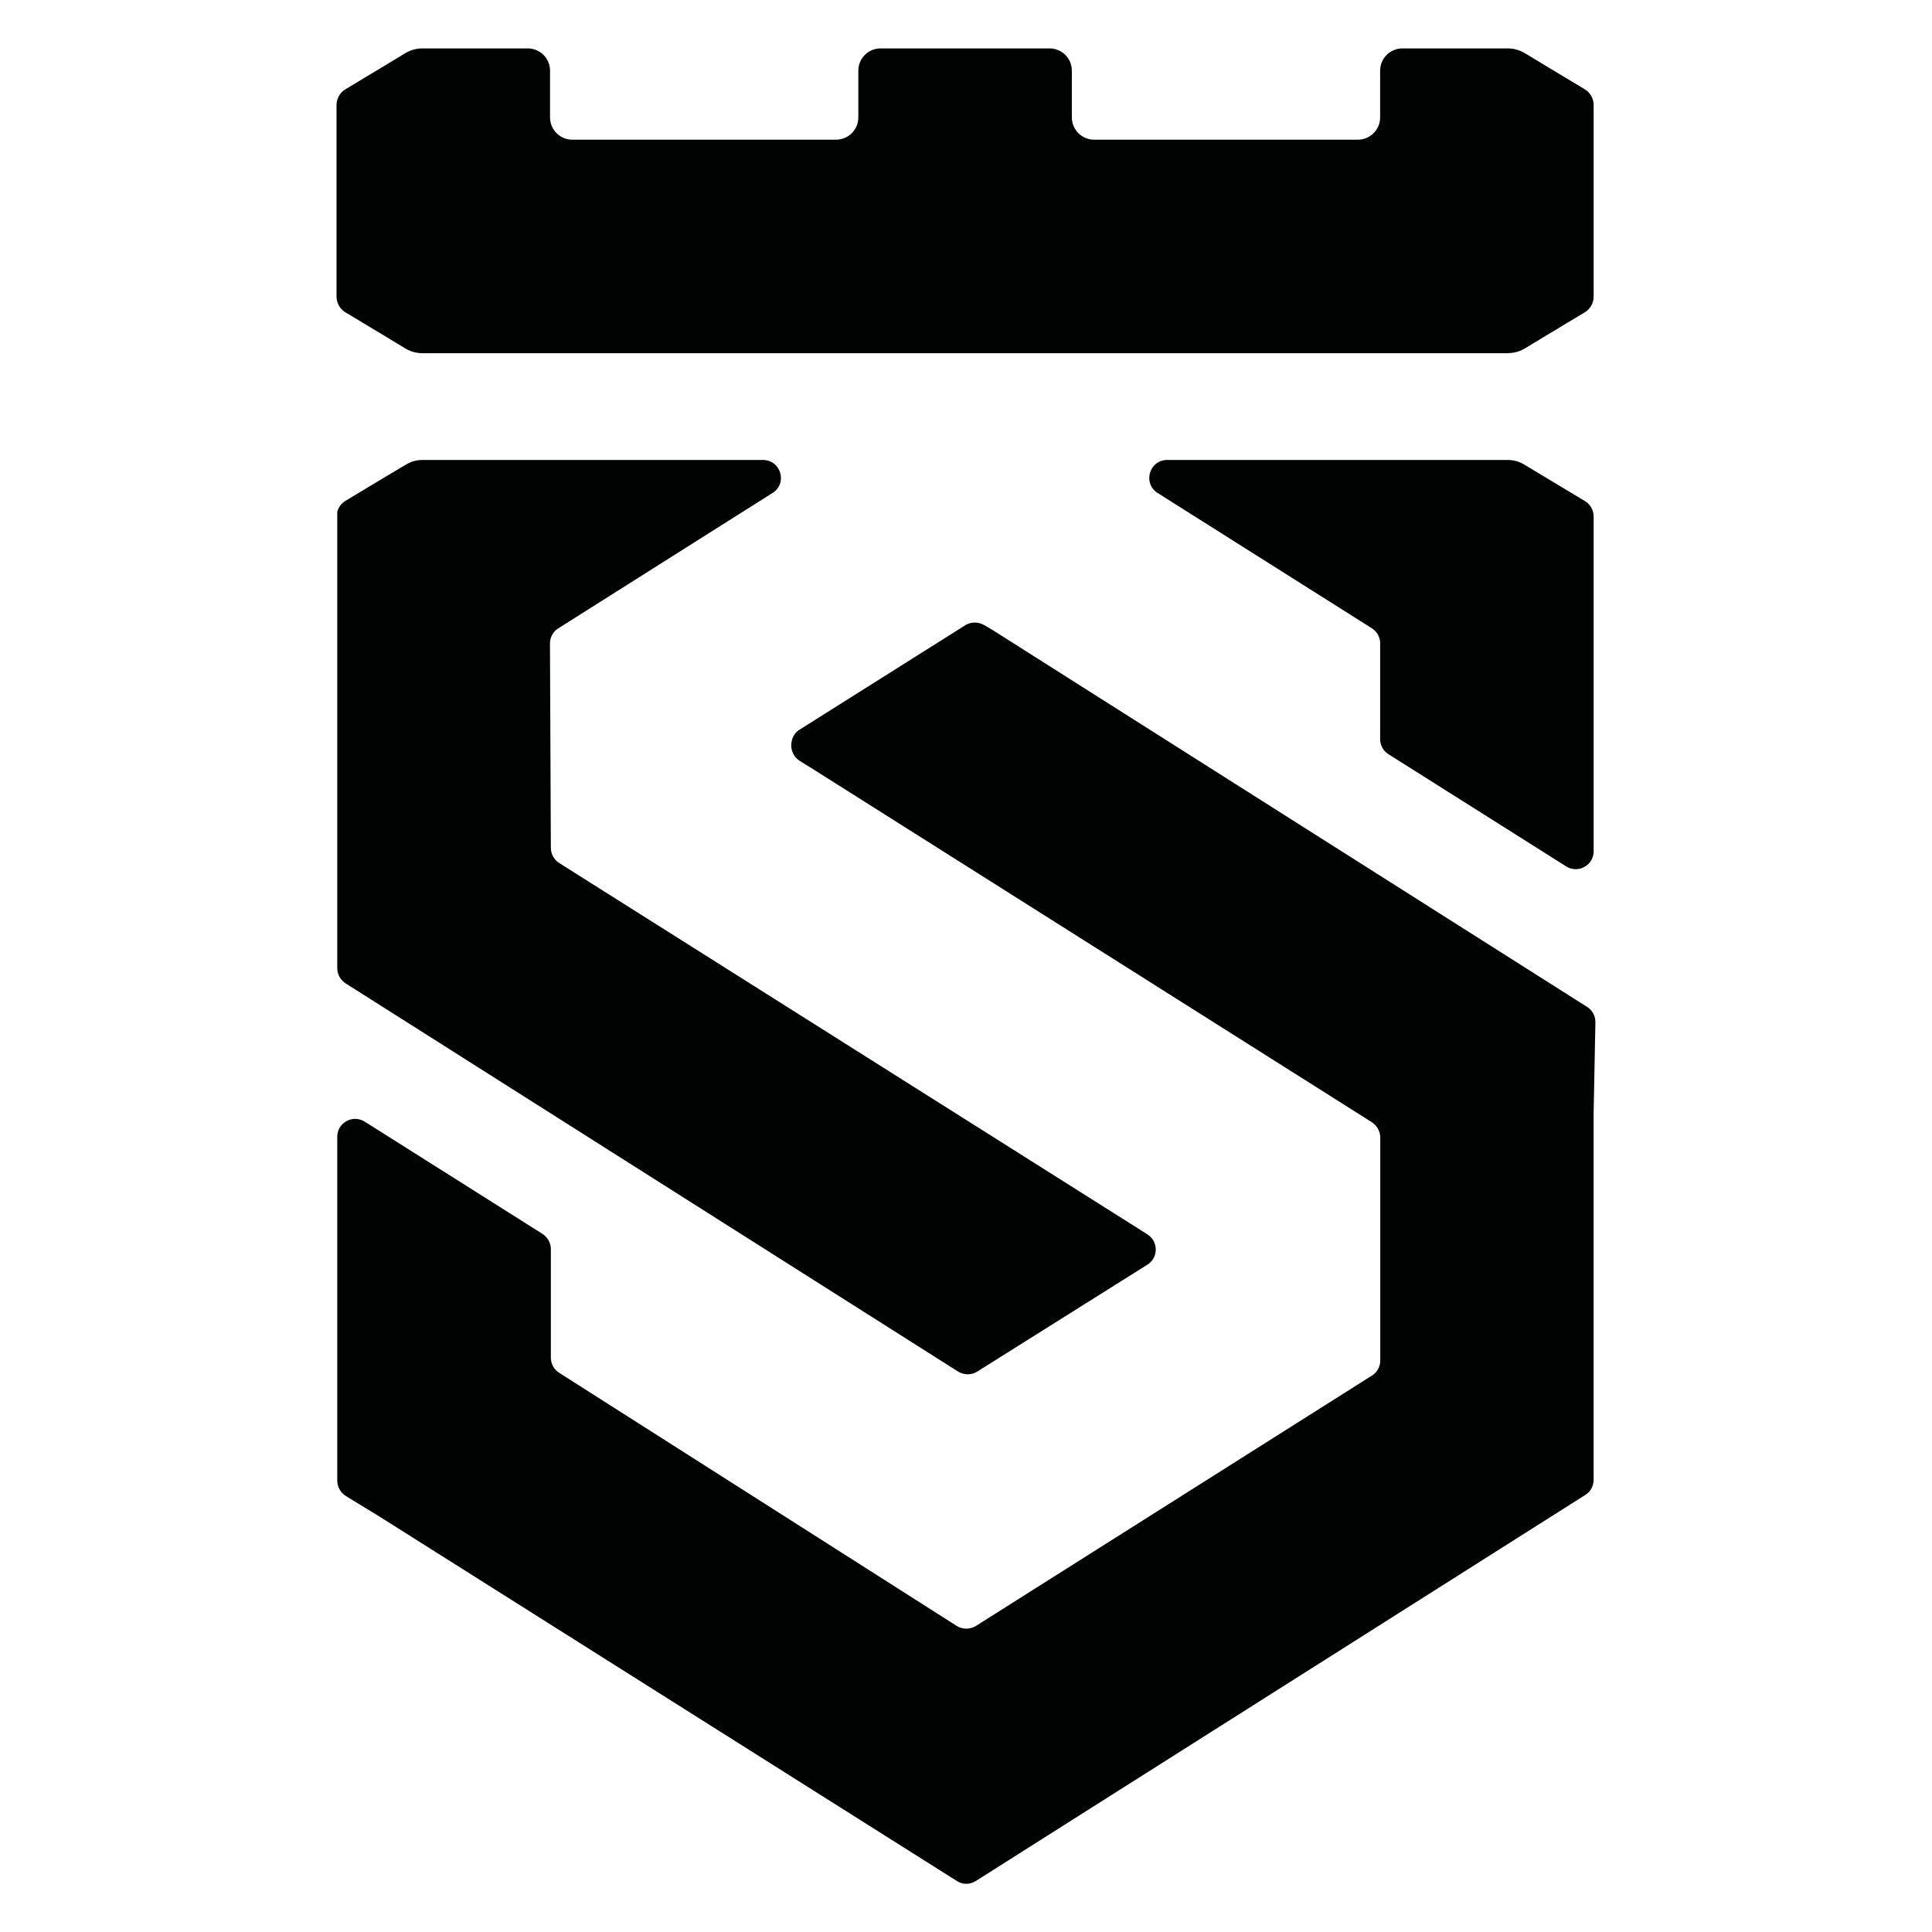 <?xml version="1.0" encoding="UTF-8"?>
<svg data-bbox="348.38 50.11 1303.18 1900.007" viewBox="0 0 2000 2000" xmlns="http://www.w3.org/2000/svg" data-type="color">
    <g>
        <path d="m578.31 650.23 221.11-139.72c16.14-9.68 9.22-34.35-9.68-34.35H437.21c-5.99 0-11.76 1.61-17.06 4.84l-22.83 13.6-39.89 23.98c-4.15 2.54-7.15 6.69-8.3 11.3v472.41c0 6.46 3.46 12.45 8.99 15.91l634.04 401.86c5.99 3.46 13.37 3.46 19.14 0l176.15-110.67c11.99-7.15 11.99-24.44 0-31.82L579 893.47c-5.53-3.46-8.76-9.45-8.76-15.91l-.92-211.42c0-6.69 3.46-12.68 8.99-15.91z" fill="#010202" data-color="1"/>
        <path d="m1437.72 780.99 183.93 116.12c12.36 7.42 28.09-1.48 28.09-15.89V534.74c0-6.57-3.44-12.66-9.07-16.05l-39.88-24-22.92-13.8a33.017 33.017 0 0 0-17.04-4.74h-352.5c-18.78 0-25.66 24.71-9.58 34.42l221.01 139.58c5.56 3.36 8.96 9.38 8.96 15.88v99.07c0 6.51 3.42 12.54 9 15.89z" fill="#010202" data-color="1"/>
        <path d="M1642.34 1041.95 1027.67 652.3l-8.53-5.07c-5.99-3.46-13.14-3.69-19.14-.46L829.16 754.44c-5.99 3-9.22 8.76-9.91 14.76-.92 6.92 2.08 14.53 8.99 18.68l13.37 8.3 578.01 365.21c5.53 3.46 9.22 9.45 9.22 16.14v231.02c0 6.46-3.46 12.45-8.99 15.68l-409.93 259.15c-5.99 3.46-13.37 3.46-19.14 0L579 1421.22c-5.53-3.46-8.76-9.45-8.76-15.91v-112.28c0-6.45-3.46-12.45-8.99-15.91l-183.99-116.2c-12.45-7.38-28.13 1.38-28.13 15.91v355.98c0 6.45 3.46 12.45 8.99 15.91l35.05 21.44 597.61 377.19c5.76 3.69 13.14 3.69 19.14 0l630.81-399.56c5.53-3.23 8.99-9.22 8.99-15.91v-379.5l1.84-94.3c0-6.68-3.46-12.9-9.22-16.13z" fill="#010202" data-color="1"/>
        <path d="m357.38 323.21 39.89 23.98 22.83 13.83c5.3 3 11.07 4.61 17.06 4.61h1124.32l.05-.08c5.79-.1 11.37-1.63 16.5-4.54l22.83-13.83 39.89-23.98c5.53-3.46 8.99-9.45 8.99-16.14V108.68c0-6.69-3.46-12.68-8.99-16.14l-39.89-23.98-22.83-13.83c-5.3-3-11.07-4.61-17.06-4.61h-109.2c-12.73 0-23.06 10.32-23.06 23.05v48.37c0 12.73-10.32 23.06-23.06 23.06h-273.02c-12.73 0-23.06-10.32-23.06-23.06V73.17c0-12.73-10.32-23.06-23.06-23.06H911.6c-12.73 0-23.06 10.32-23.06 23.06v48.37c0 12.73-10.32 23.06-23.06 23.06H592.47c-12.73 0-23.06-10.32-23.06-23.06V73.17c0-12.73-10.32-23.06-23.06-23.06h-109.2c-5.99 0-11.76 1.61-17.06 4.61l-22.83 13.83-39.89 23.98c-5.53 3.46-8.99 9.45-8.99 16.14v198.39c.01 6.69 3.47 12.69 9 16.15z" fill="#010202" data-color="1"/>
    </g>
</svg>
